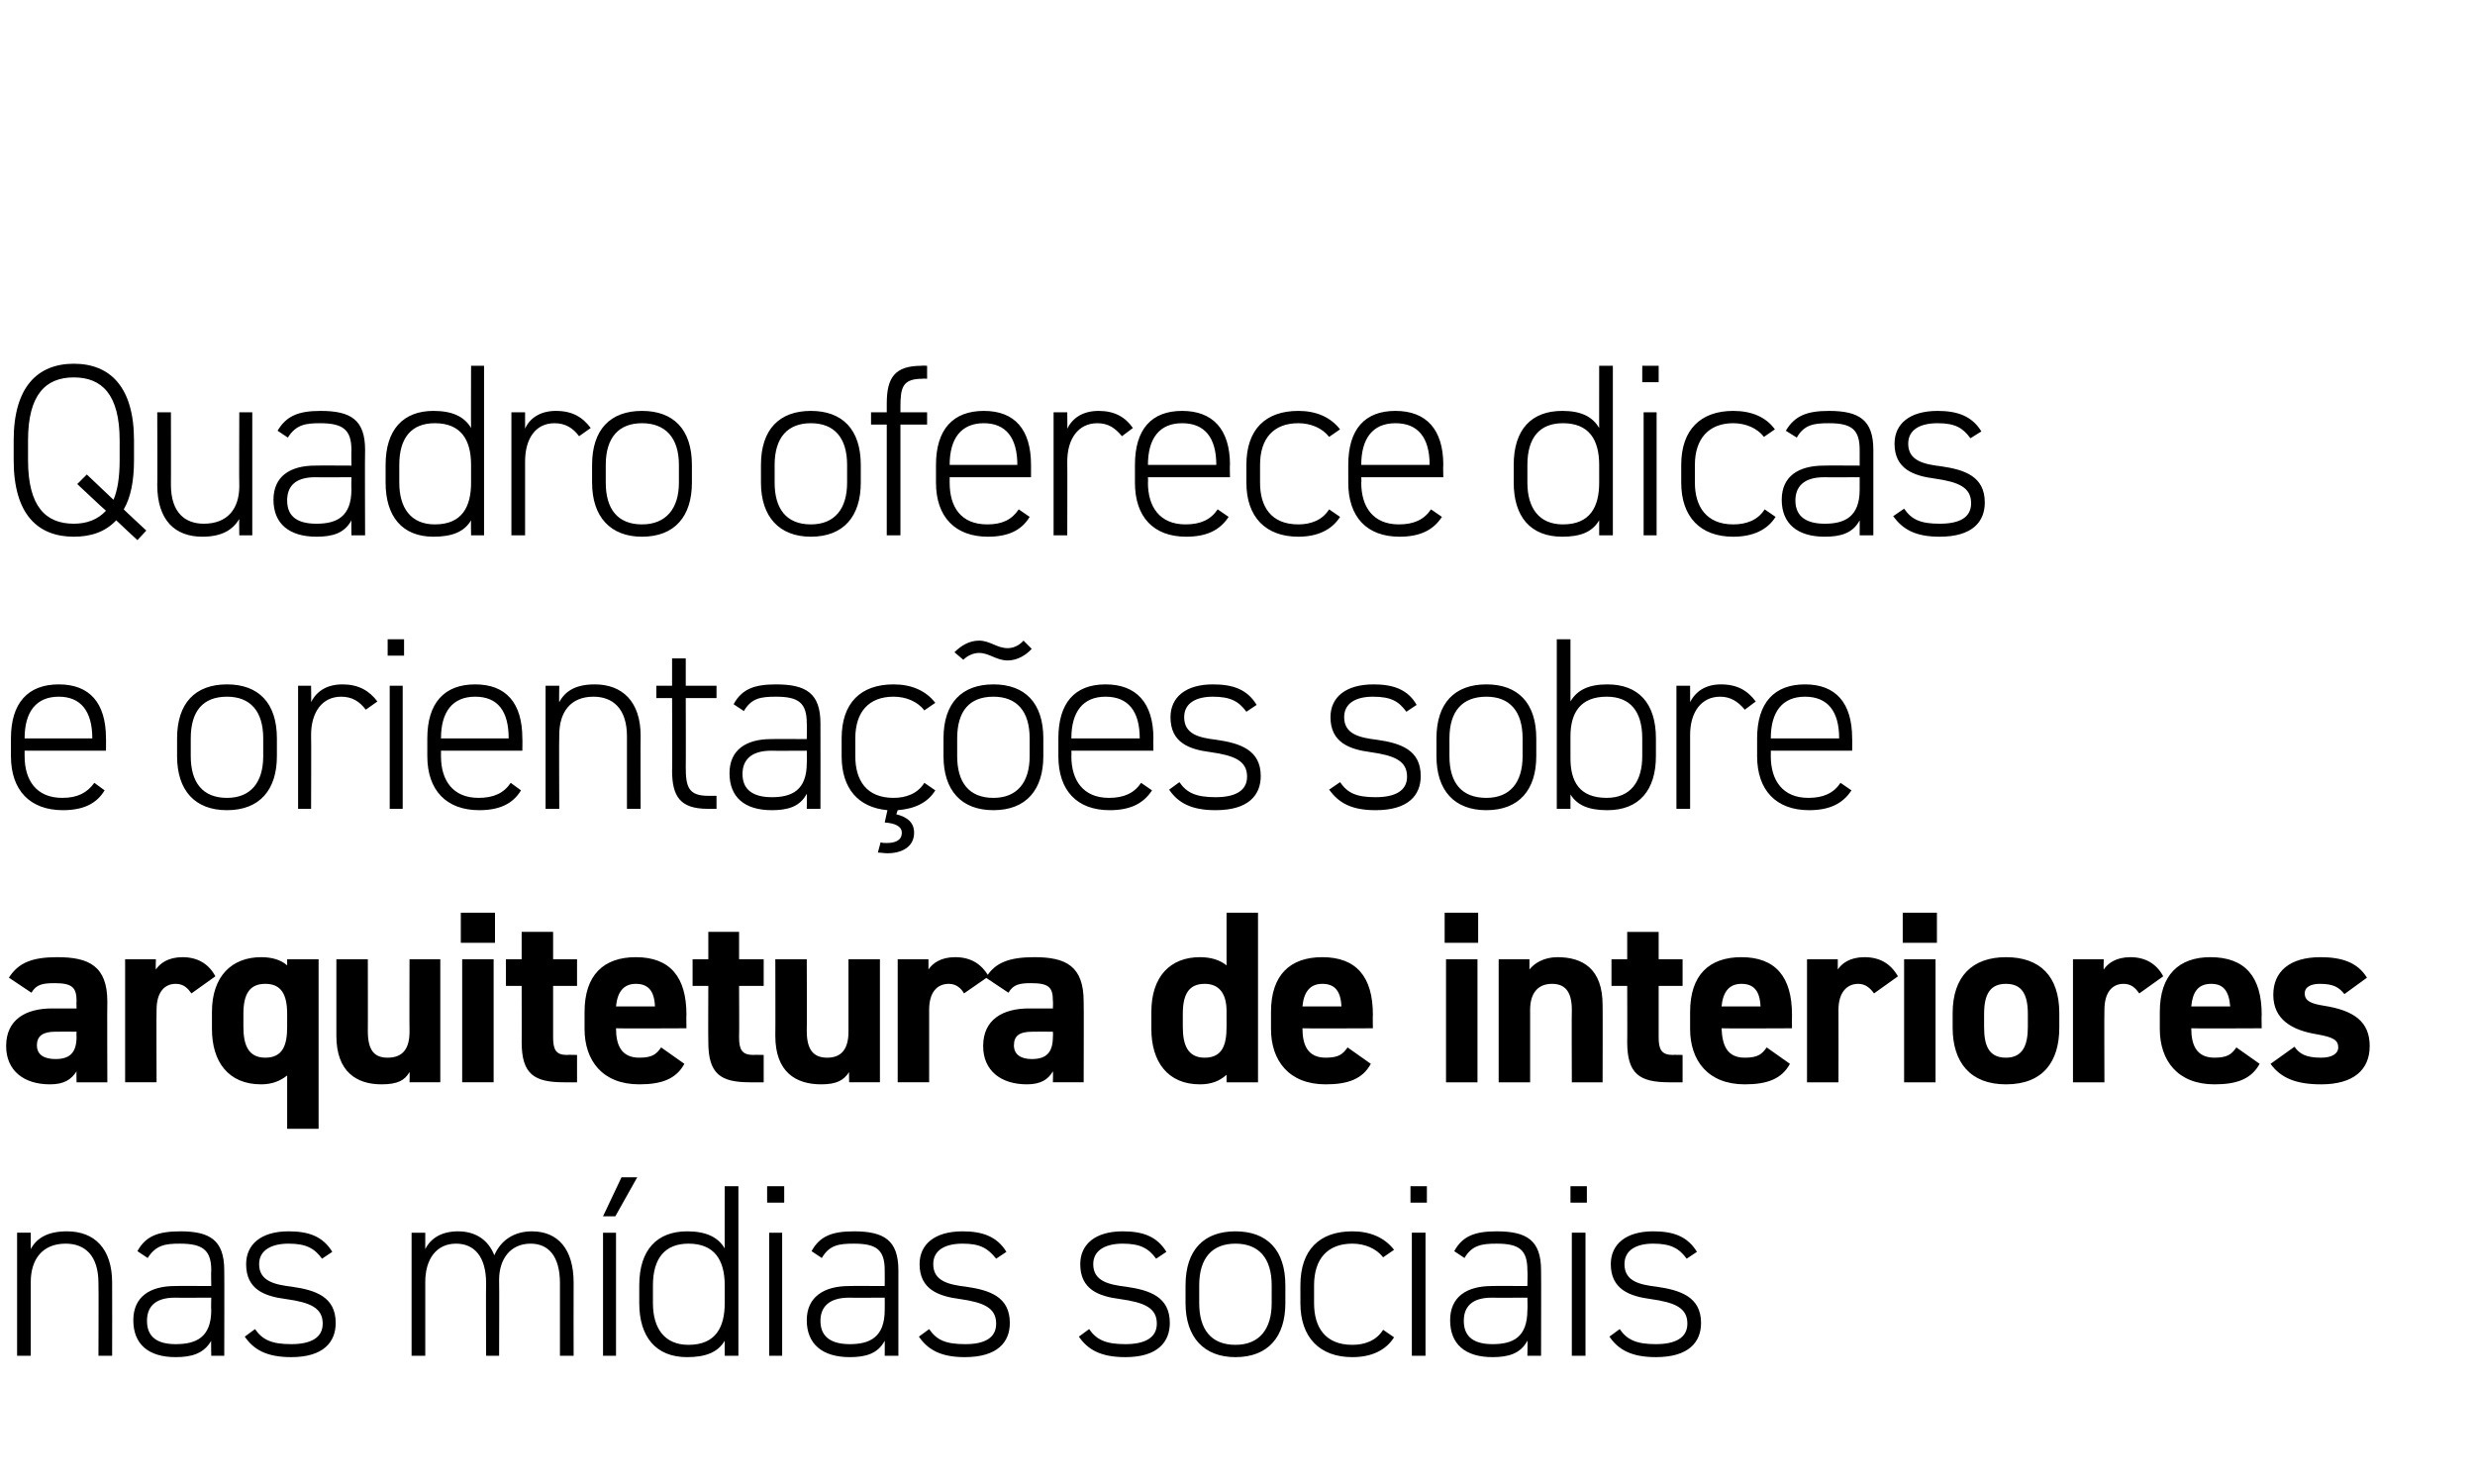 <?xml version="1.0" standalone="no"?><!DOCTYPE svg PUBLIC "-//W3C//DTD SVG 1.1//EN" "http://www.w3.org/Graphics/SVG/1.1/DTD/svg11.dtd"><svg xmlns="http://www.w3.org/2000/svg" version="1.1" width="362px" height="217px" viewBox="0 -1 362 217" style="top:-1px"><desc>Quadro oferece dicas e orientações sobre arquitetura de interiores nas mídias sociais</desc><defs/><g id="Polygon22952"><path d="m2.5 179.3h2v2.4c.9-1.7 2.6-2.6 5.3-2.6c4 0 6.6 2.5 6.6 7.5c.02.04 0 10.7 0 10.7h-2s.04-10.63 0-10.6c0-4.1-2-5.8-4.8-5.8c-3.4 0-5.1 2.3-5.1 5.6v10.8h-2v-18zm23.1 7.8c0-.03 5.3 0 5.3 0c0 0-.05-2.26 0-2.3c0-3-1.3-3.9-4.6-3.9c-2.1 0-3.5.2-4.7 2.1l-1.5-1c1.2-2.2 3-2.9 6.3-2.9c4.3 0 6.4 1.3 6.4 5.7c.03.04 0 12.5 0 12.5h-1.9s-.05-2.24 0-2.2c-1.1 1.9-2.9 2.4-5.2 2.4c-4 0-6.2-1.9-6.2-5.4c0-3.4 2.4-5 6.1-5zm5.3 1.7s-5.3.03-5.3 0c-3.1 0-4.1 1.5-4.1 3.4c0 2.5 1.7 3.4 4.2 3.4c3 0 5.2-1 5.2-5c-.05 0 0-1.8 0-1.8zm16.2-5.7c-1.1-1.5-2.3-2.2-4.9-2.2c-2.4 0-4.3.9-4.3 3c0 2.5 2.3 3 4.8 3.3c3.5.5 6.4 1.5 6.4 5.3c0 2.8-1.8 5-6.5 5c-3.6 0-5.5-1.1-6.8-3l1.5-1.1c1.1 1.6 2.5 2.2 5.3 2.2c2.8 0 4.6-.9 4.6-3c0-2.3-1.8-3.1-5.4-3.6c-3.1-.4-5.8-1.4-5.8-5.1c0-2.9 2.2-4.8 6.2-4.8c2.9 0 5 .7 6.4 3l-1.5 1zm13.1-3.8h2v2.4c.8-1.6 2.4-2.6 4.8-2.6c2.5 0 4.4 1.2 5.3 3.5c1-2.3 3-3.5 5.5-3.5c3.8 0 6.1 2.6 6.1 7.5c-.02.04 0 10.7 0 10.7h-2v-10.6c0-4-1.7-5.8-4.3-5.8c-2.9 0-4.6 2.2-4.6 5.3c.04.04 0 11.1 0 11.1h-1.9s-.04-10.63 0-10.6c0-4-1.8-5.8-4.4-5.8c-2.9 0-4.5 2.3-4.5 5.6v10.8h-2v-18zm30.7-8.1h2.3l-3.2 5.7h-1.8l2.7-5.7zm-2.7 8.1h1.9v18h-1.9v-18zm17.8-6.8h2v24.8h-2s-.02-2.2 0-2.2c-1 1.7-2.8 2.4-5.5 2.4c-4.6 0-7-3-7-7.9V187c0-5.2 2.6-7.9 7-7.9c2.7 0 4.5.8 5.5 2.5c-.02.03 0-9.1 0-9.1zm0 17.1V187c0-3.7-1.5-6.1-5.3-6.1c-3.4 0-5.2 2.1-5.2 6.1v2.6c0 3.7 1.7 6.1 5.2 6.1c4 0 5.3-2.6 5.3-6.1zm6.5-10.3h1.9v18h-1.9v-18zm-.3-6.8h2.5v2.4h-2.5v-2.4zm12 14.6c-.04-.03 5.2 0 5.2 0c0 0 .02-2.26 0-2.3c0-3-1.2-3.9-4.5-3.9c-2.2 0-3.6.2-4.7 2.1l-1.5-1c1.2-2.2 3-2.9 6.2-2.9c4.4 0 6.5 1.3 6.5 5.7v12.5h-2s.02-2.24 0-2.2c-1 1.9-2.8 2.4-5.1 2.4c-4 0-6.3-1.9-6.3-5.4c0-3.4 2.5-5 6.2-5zm5.2 1.7s-5.24.03-5.2 0c-3.1 0-4.2 1.5-4.2 3.4c0 2.5 1.8 3.4 4.3 3.4c2.9 0 5.1-1 5.1-5c.02 0 0-1.8 0-1.8zm16.3-5.7c-1.2-1.5-2.3-2.2-4.9-2.2c-2.5 0-4.3.9-4.3 3c0 2.5 2.3 3 4.8 3.3c3.5.5 6.4 1.5 6.4 5.3c0 2.8-1.8 5-6.6 5c-3.5 0-5.4-1.1-6.7-3l1.5-1.1c1.1 1.6 2.4 2.2 5.3 2.2c2.8 0 4.5-.9 4.5-3c0-2.3-1.8-3.1-5.3-3.6c-3.1-.4-5.9-1.4-5.9-5.1c0-2.9 2.2-4.8 6.3-4.8c2.8 0 5 .7 6.4 3l-1.5 1zm23.4 0c-1.1-1.5-2.3-2.2-4.9-2.2c-2.4 0-4.3.9-4.3 3c0 2.5 2.3 3 4.8 3.3c3.5.5 6.4 1.5 6.4 5.3c0 2.8-1.8 5-6.5 5c-3.6 0-5.5-1.1-6.8-3l1.5-1.1c1.1 1.6 2.5 2.2 5.3 2.2c2.8 0 4.6-.9 4.6-3c0-2.3-1.8-3.1-5.4-3.6c-3.1-.4-5.8-1.4-5.8-5.1c0-2.9 2.2-4.8 6.2-4.8c2.9 0 5 .7 6.4 3l-1.5 1zm11.6 14.4c-4.6 0-7.3-2.9-7.3-7.9V187c0-5.2 2.7-7.9 7.3-7.9c4.6 0 7.3 2.7 7.3 7.9v2.6c0 4.9-2.5 7.9-7.3 7.9zM186 187c0-4-1.9-6.1-5.3-6.1c-3.4 0-5.3 2.1-5.3 6.1v2.6c0 3.8 1.7 6.1 5.3 6.1c3.5 0 5.3-2.3 5.3-6.1V187zm17.9 7.6c-1.2 1.9-3.3 2.9-6.1 2.9c-4.8 0-7.6-2.9-7.6-7.9V187c0-5.2 2.8-7.9 7.6-7.9c2.6 0 4.7.9 6.1 2.7l-1.6 1.1c-1-1.3-2.7-2-4.5-2c-3.6 0-5.6 2.2-5.6 6.1v2.6c0 3.5 1.6 6.1 5.6 6.1c1.8 0 3.5-.6 4.5-2.2l1.6 1.1zm2.6-15.3h2v18h-2v-18zm-.2-6.8h2.4v2.4h-2.4v-2.4zm11.9 14.6c-.01-.03 5.2 0 5.2 0c0 0 .05-2.26 0-2.3c0-3-1.2-3.9-4.5-3.9c-2.1 0-3.6.2-4.7 2.1l-1.5-1c1.2-2.2 3-2.9 6.2-2.9c4.4 0 6.5 1.3 6.5 5.7c.03.04 0 12.5 0 12.5h-2s.05-2.24 0-2.2c-1 1.9-2.8 2.4-5.1 2.4c-4 0-6.2-1.9-6.2-5.4c0-3.4 2.4-5 6.1-5zm5.2 1.7s-5.21.03-5.2 0c-3.1 0-4.1 1.5-4.1 3.4c0 2.5 1.7 3.4 4.2 3.4c3 0 5.1-1 5.1-5c.05 0 0-1.8 0-1.8zm6.5-9.5h2v18h-2v-18zm-.2-6.8h2.4v2.4h-2.4v-2.4zm17 10.6c-1.1-1.5-2.3-2.2-4.9-2.2c-2.4 0-4.2.9-4.2 3c0 2.5 2.2 3 4.7 3.3c3.5.5 6.5 1.5 6.5 5.3c0 2.8-1.8 5-6.6 5c-3.6 0-5.5-1.1-6.8-3l1.5-1.1c1.1 1.6 2.5 2.2 5.3 2.2c2.8 0 4.6-.9 4.6-3c0-2.3-1.8-3.1-5.4-3.6c-3-.4-5.8-1.4-5.8-5.1c0-2.9 2.2-4.8 6.2-4.8c2.9 0 5 .7 6.4 3l-1.5 1z" stroke="none" fill="#000"/></g><g id="Polygon22951"><path d="m7.6 146.5c0-.01 3.6 0 3.6 0c0 0-.04-1.05 0-1.1c0-2-.7-2.6-3.2-2.6c-1.8 0-2.7.2-3.4 1.4L1.3 142c1.4-2.2 3.4-3 7.1-3c4.6 0 7.3 1.3 7.3 6.5c-.04-.01 0 11.8 0 11.8h-4.5s-.04-1.59 0-1.6c-.8 1.2-1.8 1.9-3.9 1.9c-3.8 0-6.4-2-6.4-5.6c0-3.9 2.9-5.5 6.7-5.5zm3.6 3.4s-3.06-.02-3.1 0c-1.8 0-2.7.6-2.7 2c0 1.4 1.1 2 2.7 2c2.1 0 3.1-.9 3.1-3.3c-.04-.04 0-.7 0-.7zm16.8-5.6c-.5-.7-1.1-1.4-2.3-1.4c-1.7 0-2.8 1.3-2.8 3.8c-.04.01 0 10.6 0 10.6h-4.6v-18h4.5s-.05 1.51 0 1.5c.6-.9 1.8-1.8 3.9-1.8c2.1 0 3.8.9 4.8 2.8l-3.5 2.5zm14-5h4.6v24.8H42v-7.8c-1 .8-2.2 1.3-3.8 1.3c-4.8 0-7.2-3.3-7.2-8.1V147c0-5.2 2.9-8 7.2-8c1.6 0 2.9.4 3.8 1.2c.01-.01 0-.9 0-.9zm0 9.9v-1.9c0-2.9-.9-4.4-3.2-4.4c-2.3 0-3.2 1.5-3.2 4.4v1.9c0 2.6.7 4.5 3.2 4.5c2.6 0 3.2-1.9 3.2-4.5zm22.4 8.1h-4.5s.04-1.52 0-1.5c-.7 1.2-1.7 1.8-4.1 1.8c-3.6 0-6.6-1.8-6.6-7.1v-11.2h4.6s.02 10.54 0 10.5c0 2.9 1 3.9 2.9 3.9c2.2 0 3.2-1.3 3.2-3.8c-.03-.02 0-10.6 0-10.6h4.5v18zm3.2-18h4.6v18h-4.6v-18zm-.2-6.8h5v4.4h-5v-4.4zm6.6 6.8h2.3v-4h4.6v4h3.5v3.9h-3.5v7.5c0 1.8.4 2.6 2 2.6c.04-.04 1.5 0 1.5 0v4h-1.9c-4.4 0-6.2-1.2-6.2-5.9c.02.03 0-8.2 0-8.2H74v-3.9zm26.1 15.3c-1.2 2.2-3.3 3-6.6 3c-5.4 0-8-3.5-8-8.1V147c0-5.4 2.8-8 7.5-8c5 0 7.4 2.9 7.4 8.4c-.03-.01 0 2 0 2c0 0-10.29.05-10.3 0c0 2.5.8 4.3 3.4 4.3c1.9 0 2.5-.5 3.2-1.5l3.4 2.4zm-10-8.4h5.7c-.1-2.4-1.1-3.3-2.8-3.3c-1.8 0-2.7 1.2-2.9 3.3zm11.2-6.9h2.3v-4h4.5v4h3.6v3.9h-3.6s.04 7.51 0 7.5c0 1.8.4 2.6 2.1 2.6c-.01-.04 1.5 0 1.5 0v4h-2c-4.3 0-6.1-1.2-6.1-5.9c-.03.03 0-8.2 0-8.2h-2.3v-3.9zm27.4 18h-4.5s-.04-1.52 0-1.5c-.8 1.2-1.8 1.8-4.1 1.8c-3.7 0-6.7-1.8-6.7-7.1c.03.03 0-11.2 0-11.2h4.6s.04 10.54 0 10.5c0 2.9 1.1 3.9 3 3.9c2.1 0 3.1-1.3 3.1-3.8v-10.6h4.6v18zm12.3-13c-.4-.7-1.1-1.4-2.2-1.4c-1.8 0-2.9 1.3-2.9 3.8v10.6h-4.6v-18h4.5v1.5c.6-.9 1.8-1.8 3.9-1.8c2.2 0 3.8.9 4.9 2.8l-3.6 2.5zm9.5 2.2h3.5s.04-1.05 0-1.1c0-2-.6-2.6-3.2-2.6c-1.7 0-2.6.2-3.3 1.4l-3.3-2.2c1.3-2.2 3.4-3 7.1-3c4.6 0 7.2 1.3 7.2 6.5c.04-.01 0 11.8 0 11.8H154s.04-1.59 0-1.6c-.7 1.2-1.8 1.9-3.8 1.9c-3.8 0-6.4-2-6.4-5.6c0-3.9 2.9-5.5 6.7-5.5zm3.5 3.4s-2.98-.02-3 0c-1.9 0-2.7.6-2.7 2c0 1.4 1.1 2 2.6 2c2.1 0 3.1-.9 3.1-3.3c.04-.04 0-.7 0-.7zm25.4-17.4h4.6v24.8h-4.6s-.01-1.05 0-1.1c-1 .9-2.2 1.4-3.9 1.4c-4.7 0-7.1-3.3-7.1-8.1V147c0-5.2 2.8-8 7.1-8c1.6 0 2.9.4 3.9 1.2v-7.7zm0 16.7v-2.3c0-2.6-1.1-4-3.2-4c-2.3 0-3.2 1.5-3.2 4.4v1.9c0 2.6.7 4.5 3.2 4.5c2.6 0 3.2-1.9 3.2-4.5zm21.1 5.4c-1.2 2.2-3.3 3-6.6 3c-5.4 0-8-3.5-8-8.1V147c0-5.4 2.8-8 7.5-8c5 0 7.4 2.9 7.4 8.4c-.03-.01 0 2 0 2c0 0-10.29.05-10.3 0c0 2.5.8 4.3 3.4 4.3c1.9 0 2.5-.5 3.2-1.5l3.4 2.4zm-10-8.4h5.7c-.1-2.4-1.1-3.3-2.8-3.3c-1.8 0-2.7 1.2-2.9 3.3zm21-6.9h4.6v18h-4.6v-18zm-.2-6.8h4.9v4.4h-4.9v-4.4zm7.9 6.8h4.5v1.5c.7-.9 2.1-1.8 4.1-1.8c3.7 0 6.6 1.7 6.6 7c.03.03 0 11.3 0 11.3h-4.5s-.04-10.55 0-10.6c0-2.8-1.1-3.8-2.9-3.8c-2.1 0-3.2 1.4-3.2 3.8v10.6h-4.6v-18zm16.5 0h2.3v-4h4.6v4h3.5v3.9h-3.5v7.5c0 1.8.4 2.6 2.1 2.6c-.05-.04 1.4 0 1.4 0v4h-1.9c-4.4 0-6.2-1.2-6.2-5.9c.03.03 0-8.2 0-8.2h-2.3v-3.9zm26.1 15.3c-1.2 2.2-3.3 3-6.6 3c-5.4 0-8-3.5-8-8.1V147c0-5.4 2.8-8 7.5-8c5 0 7.4 2.9 7.4 8.4c-.02-.01 0 2 0 2c0 0-10.28.05-10.3 0c.1 2.5.8 4.3 3.4 4.3c1.9 0 2.5-.5 3.2-1.5l3.4 2.4zm-10-8.4h5.7c-.1-2.4-1.1-3.3-2.8-3.3c-1.8 0-2.7 1.2-2.9 3.3zm22.3-1.9c-.5-.7-1.2-1.4-2.3-1.4c-1.7 0-2.9 1.3-2.9 3.8c.02.01 0 10.6 0 10.6h-4.6v-18h4.5v1.5c.6-.9 1.8-1.8 3.9-1.8c2.2 0 3.8.9 4.9 2.8l-3.5 2.5zm4.4-5h4.6v18h-4.6v-18zm-.2-6.8h5v4.4h-5v-4.4zm22.9 16.8c0 5-2.4 8.3-7.8 8.3c-5.2 0-7.8-3.2-7.8-8.3v-2.1c0-5.4 2.9-8.2 7.8-8.2c5 0 7.8 2.8 7.8 8.2v2.1zm-4.6-.1v-1.9c0-2.9-.9-4.4-3.2-4.4c-2.3 0-3.2 1.5-3.2 4.4v1.9c0 2.6.6 4.5 3.2 4.5c2.5 0 3.2-1.9 3.2-4.5zm16.3-4.9c-.5-.7-1.1-1.4-2.3-1.4c-1.7 0-2.8 1.3-2.8 3.8c-.04.01 0 10.6 0 10.6h-4.6v-18h4.5s-.05 1.51 0 1.5c.6-.9 1.8-1.8 3.9-1.8c2.1 0 3.8.9 4.8 2.8l-3.5 2.5zm17.6 10.3c-1.2 2.2-3.3 3-6.6 3c-5.4 0-8-3.5-8-8.1V147c0-5.4 2.8-8 7.4-8c5.1 0 7.5 2.9 7.5 8.4c-.04-.01 0 2 0 2c0 0-10.3.05-10.3 0c0 2.5.8 4.3 3.4 4.3c1.9 0 2.5-.5 3.2-1.5l3.4 2.4zm-10-8.4h5.7c-.2-2.4-1.1-3.3-2.8-3.3c-1.9 0-2.7 1.2-2.9 3.3zm22.4-1.8c-.8-1-1.6-1.5-3.6-1.5c-1.2 0-2.2.4-2.2 1.4c0 1.1.9 1.5 2.8 1.8c4.5.7 6.7 2.4 6.7 5.9c0 3.5-2.4 5.6-7.1 5.6c-3.6 0-5.9-.9-7.4-3l3.5-2.5c.7 1 1.6 1.6 3.9 1.6c1.6 0 2.5-.6 2.5-1.5c0-1.1-.8-1.5-3-1.9c-3.8-.6-6.5-2.2-6.5-5.8c0-3.4 2.4-5.5 6.9-5.5c3 0 5.4.7 6.8 3l-3.3 2.4z" stroke="none" fill="#000"/></g><g id="Polygon22950"><path d="m3.6 108.8v.8c0 3.5 1.7 6.1 5.5 6.1c2.2 0 3.6-.7 4.7-2.2l1.5 1.1c-1.2 2-3.2 2.9-6.1 2.9c-4.8 0-7.6-2.9-7.6-7.9V107c0-5.2 2.5-7.9 7-7.9c4.5 0 6.9 2.7 6.9 7.9c.02-.04 0 1.8 0 1.8H3.6zm0-1.8h9.9s.04-.04 0 0c0-4-1.7-6.1-4.9-6.1c-3.3 0-5 2.2-5 6.1c0-.04 0 0 0 0zm29.6 10.5c-4.7 0-7.3-2.9-7.3-7.9V107c0-5.2 2.7-7.9 7.3-7.9c4.6 0 7.3 2.7 7.3 7.9v2.6c0 4.9-2.5 7.9-7.3 7.9zm5.3-10.5c0-4-1.9-6.1-5.3-6.1c-3.5 0-5.3 2.1-5.3 6.1v2.6c0 3.8 1.7 6.1 5.3 6.1c3.5 0 5.3-2.3 5.3-6.1V107zm7-.5c.04-.04 0 10.8 0 10.8h-1.9v-18h1.9s.04 2.44 0 2.4c.8-1.6 2.3-2.6 4.6-2.6c2.3 0 3.9.9 5.1 2.5l-1.7 1.2c-.9-1.2-2-1.9-3.6-1.9c-2.8 0-4.4 2.3-4.4 5.6zM57 99.3h1.9v18H57v-18zm-.3-6.8h2.4v2.4h-2.4v-2.4zm7.8 16.3v.8c0 3.5 1.7 6.1 5.5 6.1c2.2 0 3.7-.7 4.7-2.2l1.5 1.1c-1.2 2-3.2 2.9-6.1 2.9c-4.8 0-7.6-2.9-7.6-7.9V107c0-5.2 2.5-7.9 7-7.9c4.5 0 6.9 2.7 6.9 7.9c.03-.04 0 1.8 0 1.8H64.5zm0-1.8h9.9s.05-.04 0 0c0-4-1.6-6.1-4.9-6.1c-3.3 0-5 2.2-5 6.1c.01-.04 0 0 0 0zm15.3-7.7h2s-.05 2.44 0 2.4c.9-1.7 2.5-2.6 5.2-2.6c4 0 6.7 2.5 6.7 7.5c-.03.04 0 10.7 0 10.7h-2v-10.6c0-4.1-2.1-5.8-4.9-5.8c-3.4 0-5 2.3-5 5.6c-.05-.01 0 10.8 0 10.8h-2v-18zm16.2 0h2.3v-4h2v4h4.5v1.8h-4.5s.03 10.11 0 10.1c0 2.9.4 4.2 3.3 4.2h1.2v1.9h-1.3c-4 0-5.2-1.8-5.2-5.6c.05.05 0-10.6 0-10.6H96v-1.8zm16.8 7.8c-.01-.03 5.2 0 5.2 0c0 0 .04-2.26 0-2.3c0-3-1.2-3.9-4.5-3.9c-2.2 0-3.6.2-4.7 2.1l-1.5-1c1.2-2.2 3-2.9 6.2-2.9c4.4 0 6.5 1.3 6.5 5.7c.02.04 0 12.5 0 12.5h-2s.04-2.24 0-2.2c-1 1.9-2.8 2.4-5.1 2.4c-4 0-6.2-1.9-6.2-5.4c0-3.4 2.4-5 6.1-5zm5.2 1.7s-5.21.03-5.2 0c-3.1 0-4.2 1.5-4.2 3.4c0 2.5 1.8 3.4 4.3 3.4c2.9 0 5.1-1 5.1-5c.04 0 0-1.8 0-1.8zm11.8 8.7c-4.3-.4-6.7-3.2-6.7-7.9V107c0-5.2 2.8-7.9 7.6-7.9c2.6 0 4.7.9 6.1 2.7l-1.6 1.1c-1-1.3-2.7-2-4.5-2c-3.6 0-5.6 2.2-5.6 6.1v2.6c0 3.5 1.6 6.1 5.6 6.1c1.8 0 3.5-.6 4.5-2.2l1.6 1.1c-1.1 1.8-3 2.7-5.5 2.9l-.2.6c1.6.4 2.6 1.2 2.6 2.7c0 2-1.7 3-3.9 3c-.5 0-1-.1-1.4-.1l.4-1.5c.3.1.5.1.9.1c1.1 0 2.2-.3 2.2-1.5c0-1-1.1-1.4-2.5-1.5l.4-1.8zm15.5 0c-4.7 0-7.3-2.9-7.3-7.9V107c0-5.2 2.7-7.9 7.3-7.9c4.6 0 7.3 2.7 7.3 7.9v2.6c0 4.9-2.5 7.9-7.3 7.9zm5.3-10.5c0-4-1.9-6.1-5.3-6.1c-3.5 0-5.3 2.1-5.3 6.1v2.6c0 3.8 1.7 6.1 5.3 6.1c3.5 0 5.3-2.3 5.3-6.1V107zm-7.4-12.5c-.7 0-1.6.3-2.3 1l-1.3-1.1c1-1 2.2-1.7 3.6-1.7c1.6 0 2.6 1.1 4.2 1.1c.7 0 1.6-.3 2.3-1.1l1.2 1.2c-.8.9-2.1 1.7-3.5 1.7c-1.7 0-2.7-1.1-4.2-1.1zm13.5 14.3s.04.75 0 .8c0 3.5 1.7 6.1 5.5 6.1c2.2 0 3.7-.7 4.7-2.2l1.6 1.1c-1.3 2-3.3 2.9-6.2 2.9c-4.8 0-7.5-2.9-7.5-7.9V107c0-5.2 2.4-7.9 6.9-7.9c4.5 0 7 2.7 7 7.9c-.04-.04 0 1.8 0 1.8h-12zm0-1.8h10s-.02-.04 0 0c0-4-1.7-6.1-5-6.1c-3.3 0-5 2.2-5 6.1c.04-.04 0 0 0 0zm25.6-3.9c-1.1-1.5-2.3-2.2-4.9-2.2c-2.4 0-4.2.9-4.2 3c0 2.5 2.2 3 4.7 3.3c3.5.5 6.5 1.5 6.5 5.3c0 2.8-1.8 5-6.6 5c-3.6 0-5.5-1.1-6.8-3l1.5-1.1c1.1 1.6 2.5 2.2 5.3 2.2c2.8 0 4.6-.9 4.6-3c0-2.3-1.8-3.1-5.4-3.6c-3.1-.4-5.8-1.4-5.8-5.1c0-2.9 2.2-4.8 6.2-4.8c2.9 0 5 .7 6.4 3l-1.5 1zm23.4 0c-1.1-1.5-2.2-2.2-4.9-2.2c-2.4 0-4.2.9-4.2 3c0 2.5 2.3 3 4.8 3.3c3.5.5 6.4 1.5 6.4 5.3c0 2.8-1.8 5-6.6 5c-3.6 0-5.4-1.1-6.8-3l1.6-1.1c1.1 1.6 2.4 2.2 5.2 2.2c2.8 0 4.6-.9 4.6-3c0-2.3-1.8-3.1-5.4-3.6c-3-.4-5.8-1.4-5.8-5.1c0-2.9 2.2-4.8 6.3-4.8c2.8 0 5 .7 6.3 3l-1.5 1zm11.7 14.4c-4.7 0-7.3-2.9-7.3-7.9V107c0-5.2 2.7-7.9 7.3-7.9c4.6 0 7.3 2.7 7.3 7.9v2.6c0 4.9-2.5 7.9-7.3 7.9zm5.3-10.5c0-4-1.9-6.1-5.3-6.1c-3.5 0-5.4 2.1-5.4 6.1v2.6c0 3.8 1.7 6.1 5.4 6.1c3.5 0 5.3-2.3 5.3-6.1V107zm7-5.4c1-1.7 2.7-2.5 5.4-2.5c4.5 0 7.1 2.7 7.1 7.9v2.6c0 4.9-2.4 7.9-7.1 7.9c-2.7 0-4.4-.7-5.4-2.3v2.1h-2V92.5h2s.01 9.06 0 9.1zm10.5 8V107c0-4-1.8-6.1-5.2-6.1c-3.8 0-5.3 2.3-5.3 5.8v3.2c0 3.4 1.3 5.8 5.3 5.8c3.5 0 5.2-2.4 5.2-6.1zm7-3.1v10.8h-2v-18h2v2.4c.8-1.6 2.3-2.6 4.5-2.6c2.4 0 3.9.9 5.1 2.5l-1.6 1.2c-1-1.2-2.1-1.9-3.6-1.9c-2.8 0-4.4 2.3-4.4 5.6zm11.8 2.3s.02.75 0 .8c0 3.5 1.7 6.1 5.5 6.1c2.2 0 3.7-.7 4.7-2.2l1.6 1.1c-1.3 2-3.3 2.9-6.2 2.9c-4.8 0-7.6-2.9-7.6-7.9V107c0-5.2 2.5-7.9 7-7.9c4.5 0 6.9 2.7 6.9 7.9c.03-.04 0 1.8 0 1.8H259zm0-1.8h10s-.05-.04 0 0c0-4-1.7-6.1-5-6.1c-3.3 0-5 2.2-5 6.1c.02-.04 0 0 0 0z" stroke="none" fill="#000"/></g><g id="Polygon22949"><path d="m18.1 73.5c.01.05 3.3 3.1 3.3 3.1L20.1 78s-3.11-2.87-3.1-2.9c-1.6 1.7-3.7 2.4-6.2 2.4c-5.3 0-8.8-3.3-8.8-11.2v-2.9c0-7.8 3.5-11.2 8.8-11.2c5.3 0 8.8 3.4 8.8 11.2v2.9c0 3.1-.5 5.5-1.5 7.2zm-14-7.2c0 6.8 2.6 9.3 6.7 9.3c1.9 0 3.5-.6 4.7-1.9c-.02.03-4.2-3.9-4.2-3.9l1.4-1.4l3.9 3.7c.6-1.4.9-3.3.9-5.8v-2.9c0-6.7-2.6-9.2-6.7-9.2c-4.1 0-6.7 2.5-6.7 9.2v2.9zm32.8 11H35s-.04-2.42 0-2.4c-1 1.7-2.7 2.6-5.4 2.6c-4 0-6.6-2.4-6.6-7.6c.04.05 0-10.6 0-10.6h2s.02 10.65 0 10.6c0 4.1 2.1 5.7 4.8 5.7c3.5 0 5.2-2.2 5.2-5.5c-.04-.01 0-10.8 0-10.8h1.9v18zm9.2-10.2c.02-.03 5.3 0 5.3 0c0 0-.03-2.26 0-2.3c0-3-1.3-3.9-4.6-3.9c-2.1 0-3.5.2-4.7 2.1l-1.5-1c1.3-2.2 3.1-2.9 6.3-2.9c4.4 0 6.5 1.3 6.5 5.7c-.05.04 0 12.5 0 12.5h-2s-.03-2.24 0-2.2c-1 1.9-2.8 2.4-5.1 2.4c-4 0-6.3-1.9-6.3-5.4c0-3.4 2.4-5 6.1-5zm5.3 1.7s-5.28.03-5.3 0c-3.1 0-4.1 1.5-4.1 3.4c0 2.5 1.7 3.4 4.3 3.4c2.9 0 5.1-1 5.1-5c-.03 0 0-1.8 0-1.8zm17.5-16.3h1.9v24.8h-1.9s-.03-2.2 0-2.2c-1 1.7-2.8 2.4-5.5 2.4c-4.6 0-7-3-7-7.9V67c0-5.2 2.6-7.9 7-7.9c2.7 0 4.5.8 5.5 2.5c-.03.03 0-9.1 0-9.1zm0 17.1V67c0-3.7-1.5-6.1-5.3-6.1c-3.4 0-5.2 2.1-5.2 6.1v2.6c0 3.7 1.7 6.1 5.2 6.1c4 0 5.3-2.6 5.3-6.1zm7.9-3.1v10.8h-2v-18h2v2.4c.7-1.6 2.3-2.6 4.5-2.6c2.4 0 3.9.9 5.1 2.5l-1.7 1.2c-.9-1.2-2-1.9-3.6-1.9c-2.8 0-4.3 2.3-4.3 5.6zm17.1 11c-4.6 0-7.3-2.9-7.3-7.9V67c0-5.2 2.7-7.9 7.3-7.9c4.6 0 7.3 2.7 7.3 7.9v2.6c0 4.9-2.5 7.9-7.3 7.9zM99.3 67c0-4-2-6.1-5.4-6.1c-3.4 0-5.3 2.1-5.3 6.1v2.6c0 3.8 1.7 6.1 5.3 6.1c3.5 0 5.4-2.3 5.4-6.1V67zm19.3 10.5c-4.6 0-7.3-2.9-7.3-7.9V67c0-5.2 2.7-7.9 7.3-7.9c4.6 0 7.3 2.7 7.3 7.9v2.6c0 4.9-2.5 7.9-7.3 7.9zm5.3-10.5c0-4-1.9-6.1-5.3-6.1c-3.4 0-5.3 2.1-5.3 6.1v2.6c0 3.8 1.7 6.1 5.3 6.1c3.5 0 5.3-2.3 5.3-6.1V67zm5.8-7.7V58c0-3.8 1.2-5.5 5.1-5.5c.02-.05.8 0 .8 0v1.9s-.75-.04-.7 0c-2.9 0-3.2 1.3-3.2 4.1v.8h3.9v1.8h-3.9v16.2h-2V61.1h-2.3v-1.8h2.3zm9.2 9.5v.8c0 3.5 1.6 6.1 5.5 6.1c2.2 0 3.6-.7 4.6-2.2l1.6 1.1c-1.2 2-3.2 2.9-6.1 2.9c-4.8 0-7.6-2.9-7.6-7.9V67c0-5.2 2.5-7.9 7-7.9c4.5 0 6.9 2.7 6.9 7.9v1.8h-11.9zm0-1.8h9.9s.02-.04 0 0c0-4-1.7-6.1-4.9-6.1c-3.3 0-5 2.2-5 6.1c-.01-.04 0 0 0 0zm17.2-.5c.03-.04 0 10.8 0 10.8h-2v-18h2s.03 2.44 0 2.4c.8-1.6 2.3-2.6 4.6-2.6c2.3 0 3.9.9 5 2.5l-1.6 1.2c-1-1.2-2-1.9-3.6-1.9c-2.8 0-4.4 2.3-4.4 5.6zm11.8 2.3s.04.75 0 .8c0 3.5 1.7 6.1 5.5 6.1c2.2 0 3.7-.7 4.7-2.2l1.6 1.1c-1.3 2-3.3 2.9-6.2 2.9c-4.8 0-7.5-2.9-7.5-7.9V67c0-5.2 2.4-7.9 6.9-7.9c4.5 0 7 2.7 7 7.9c-.05-.04 0 1.8 0 1.8h-12zm0-1.8h10s-.03-.04 0 0c0-4-1.7-6.1-5-6.1c-3.3 0-5 2.2-5 6.1c.04-.04 0 0 0 0zm28.1 7.6c-1.2 1.9-3.3 2.9-6.1 2.9c-4.8 0-7.6-2.9-7.6-7.9V67c0-5.2 2.8-7.9 7.6-7.9c2.6 0 4.7.9 6.1 2.7l-1.6 1.1c-1-1.3-2.7-2-4.5-2c-3.6 0-5.6 2.2-5.6 6.1v2.6c0 3.5 1.6 6.1 5.6 6.1c1.8 0 3.5-.6 4.5-2.2l1.6 1.1zm3.1-5.8s.05.75 0 .8c0 3.5 1.7 6.1 5.5 6.1c2.2 0 3.7-.7 4.7-2.2l1.6 1.1c-1.3 2-3.3 2.9-6.2 2.9c-4.8 0-7.5-2.9-7.5-7.9V67c0-5.2 2.4-7.9 6.9-7.9c4.5 0 7 2.7 7 7.9c-.04-.04 0 1.8 0 1.8h-12zm0-1.8h10s-.02-.04 0 0c0-4-1.7-6.1-5-6.1c-3.3 0-5 2.2-5 6.1c.05-.04 0 0 0 0zm34.8-14.5h2v24.8h-2s-.01-2.2 0-2.2c-1 1.7-2.7 2.4-5.4 2.4c-4.7 0-7.1-3-7.1-7.9V67c0-5.2 2.6-7.9 7.1-7.9c2.7 0 4.4.8 5.4 2.5c-.01.03 0-9.1 0-9.1zm0 17.1V67c0-3.7-1.5-6.1-5.3-6.1c-3.4 0-5.2 2.1-5.2 6.1v2.6c0 3.7 1.7 6.1 5.2 6.1c4 0 5.3-2.6 5.3-6.1zm6.5-10.3h1.9v18h-1.9v-18zm-.2-6.8h2.4v2.4h-2.4v-2.4zm19.5 22.1c-1.2 1.9-3.3 2.9-6.2 2.9c-4.8 0-7.6-2.9-7.6-7.9V67c0-5.2 2.9-7.9 7.6-7.9c2.7 0 4.8.9 6.1 2.7l-1.6 1.1c-1-1.3-2.7-2-4.5-2c-3.5 0-5.6 2.2-5.6 6.1v2.6c0 3.5 1.7 6.1 5.6 6.1c1.9 0 3.6-.6 4.6-2.2l1.6 1.1zm7.1-7.5c-.04-.03 5.2 0 5.2 0v-2.3c0-3-1.2-3.9-4.5-3.9c-2.2 0-3.6.2-4.7 2.1l-1.6-1c1.3-2.2 3.1-2.9 6.3-2.9c4.4 0 6.5 1.3 6.5 5.7v12.5h-2s.01-2.24 0-2.2c-1 1.9-2.8 2.4-5.1 2.4c-4 0-6.3-1.9-6.3-5.4c0-3.4 2.4-5 6.2-5zm5.2 1.7s-5.24.03-5.2 0c-3.1 0-4.2 1.5-4.2 3.4c0 2.5 1.8 3.4 4.3 3.4c2.9 0 5.1-1 5.1-5c.01 0 0-1.8 0-1.8zm16.2-5.7c-1.1-1.5-2.2-2.2-4.8-2.2c-2.5 0-4.3.9-4.3 3c0 2.5 2.3 3 4.8 3.3c3.5.5 6.4 1.5 6.4 5.3c0 2.8-1.8 5-6.6 5c-3.6 0-5.4-1.1-6.8-3l1.6-1.1c1.1 1.6 2.4 2.2 5.2 2.2c2.9 0 4.6-.9 4.6-3c0-2.3-1.8-3.1-5.3-3.6c-3.1-.4-5.9-1.4-5.9-5.1c0-2.9 2.2-4.8 6.3-4.8c2.8 0 5 .7 6.4 3l-1.6 1z" stroke="none" fill="#000"/></g></svg>